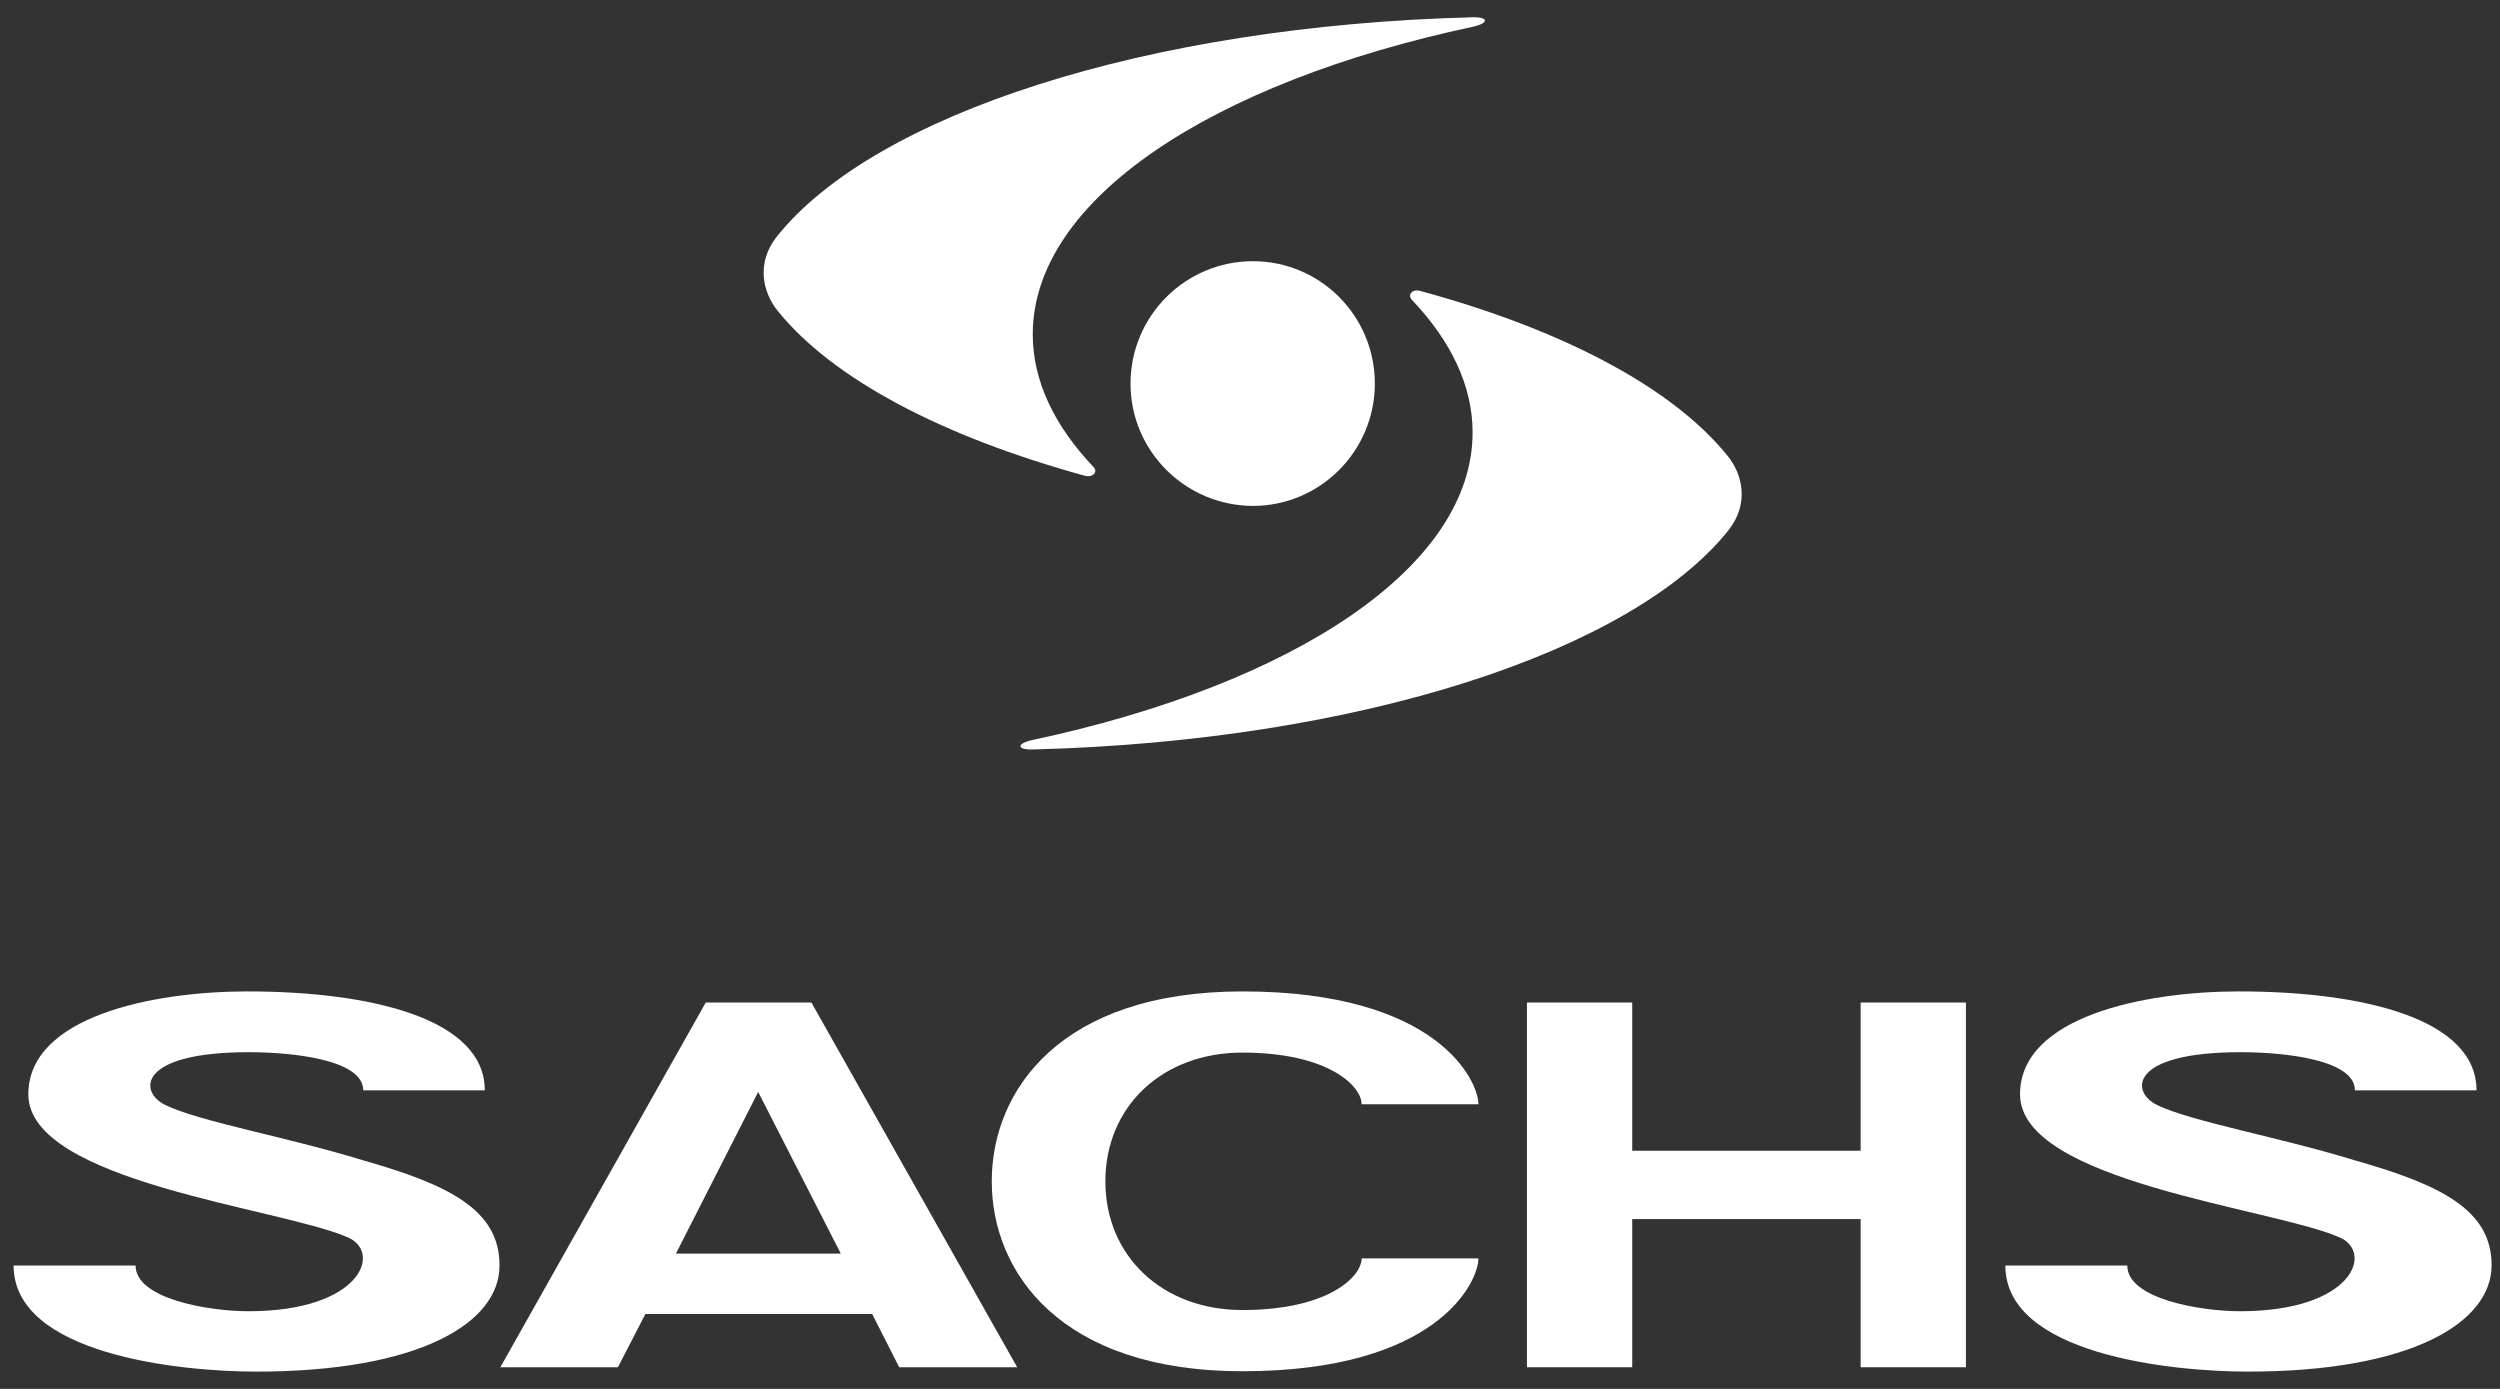 <svg xmlns="http://www.w3.org/2000/svg" width="81" height="45" viewBox="0 0 81 45" fill="none"><rect x="0" y="0" width="81" height="45" fill="#333333" stroke="none"/><g clip-path="url(#clip0_6415_9696)"><path d="M44.117 35.778C44.117 35.186 43.035 34.104 40.255 34.104C37.655 34.104 35.814 35.855 35.814 38.275C35.814 40.695 37.655 42.445 40.255 42.445C43.035 42.445 44.117 41.364 44.117 40.772H47.901C47.901 41.532 46.575 44.428 40.255 44.428C34.347 44.428 32.133 41.21 32.133 38.275C32.133 35.34 34.347 32.122 40.255 32.122C46.575 32.122 47.901 35.018 47.901 35.778H44.117Z" fill="white"></path><path d="M49.473 32.482H52.884V37.284H60.285V32.482H63.696V44.299H60.285V39.498H52.884V44.299H49.473V32.482Z" fill="white"></path><path d="M8.306 44.44C5.783 44.44 0.441 43.874 0.441 41.004H4.393C4.393 42.085 6.762 42.484 8.049 42.484C11.704 42.484 12.387 40.566 11.267 40.09C9.104 39.137 0.918 38.3 0.918 35.456C0.918 32.933 4.959 32.122 8.01 32.122C12.039 32.122 15.707 33.01 15.707 35.327H11.769C11.769 34.323 9.452 34.091 8.062 34.091C4.457 34.091 4.483 35.378 5.358 35.803C6.478 36.344 9.284 36.833 11.756 37.592C14.523 38.378 16.184 39.188 16.184 40.991C16.197 42.87 13.571 44.44 8.306 44.44Z" fill="white"></path><path d="M72.837 44.44C70.314 44.44 64.973 43.874 64.973 41.004H68.924C68.924 42.085 71.293 42.484 72.58 42.484C76.236 42.484 76.918 40.566 75.798 40.09C73.635 39.137 65.449 38.3 65.449 35.456C65.449 32.933 69.491 32.122 72.541 32.122C76.57 32.122 80.239 33.01 80.239 35.327H76.3C76.3 34.323 73.983 34.091 72.593 34.091C68.989 34.091 69.014 35.378 69.89 35.803C71.01 36.344 73.816 36.833 76.287 37.592C79.055 38.378 80.728 39.188 80.728 40.991C80.728 42.87 78.089 44.44 72.837 44.44Z" fill="white"></path><path fill-rule="evenodd" clip-rule="evenodd" d="M24.565 35.379L21.9 40.617H27.242L24.565 35.379ZM22.866 32.482H26.29L32.957 44.299H29.134L28.259 42.574H20.909L20.021 44.299H16.211L22.866 32.482Z" fill="white"></path><path d="M36.629 12.428C36.629 10.24 38.405 8.463 40.593 8.463C42.782 8.463 44.545 10.24 44.545 12.428C44.545 14.616 42.769 16.392 40.593 16.392C38.405 16.38 36.629 14.616 36.629 12.428Z" fill="white"></path><path d="M33.463 24.283C32.935 24.296 32.922 24.09 33.463 23.974C41.894 22.172 47.712 18.387 47.712 14.011C47.712 12.492 47.004 11.038 45.743 9.712C45.589 9.545 45.769 9.351 46.026 9.429C50.66 10.69 54.2 12.569 55.976 14.771C56.453 15.363 56.684 16.302 56.015 17.165C52.887 21.104 44.044 24.013 33.463 24.283Z" fill="white"></path><path d="M47.71 0.56C48.238 0.547 48.251 0.753 47.71 0.869C39.279 2.671 33.461 6.455 33.461 10.832C33.461 12.351 34.169 13.805 35.43 15.131C35.585 15.298 35.404 15.479 35.147 15.414C30.513 14.14 26.973 12.273 25.197 10.072C24.721 9.48 24.489 8.541 25.158 7.678C28.299 3.726 37.129 0.83 47.71 0.56Z" fill="white"></path></g><defs><clipPath id="clip0_6415_9696"><rect width="80.282" height="43.88" fill="white" transform="translate(0.441 0.56)"></rect></clipPath></defs></svg>